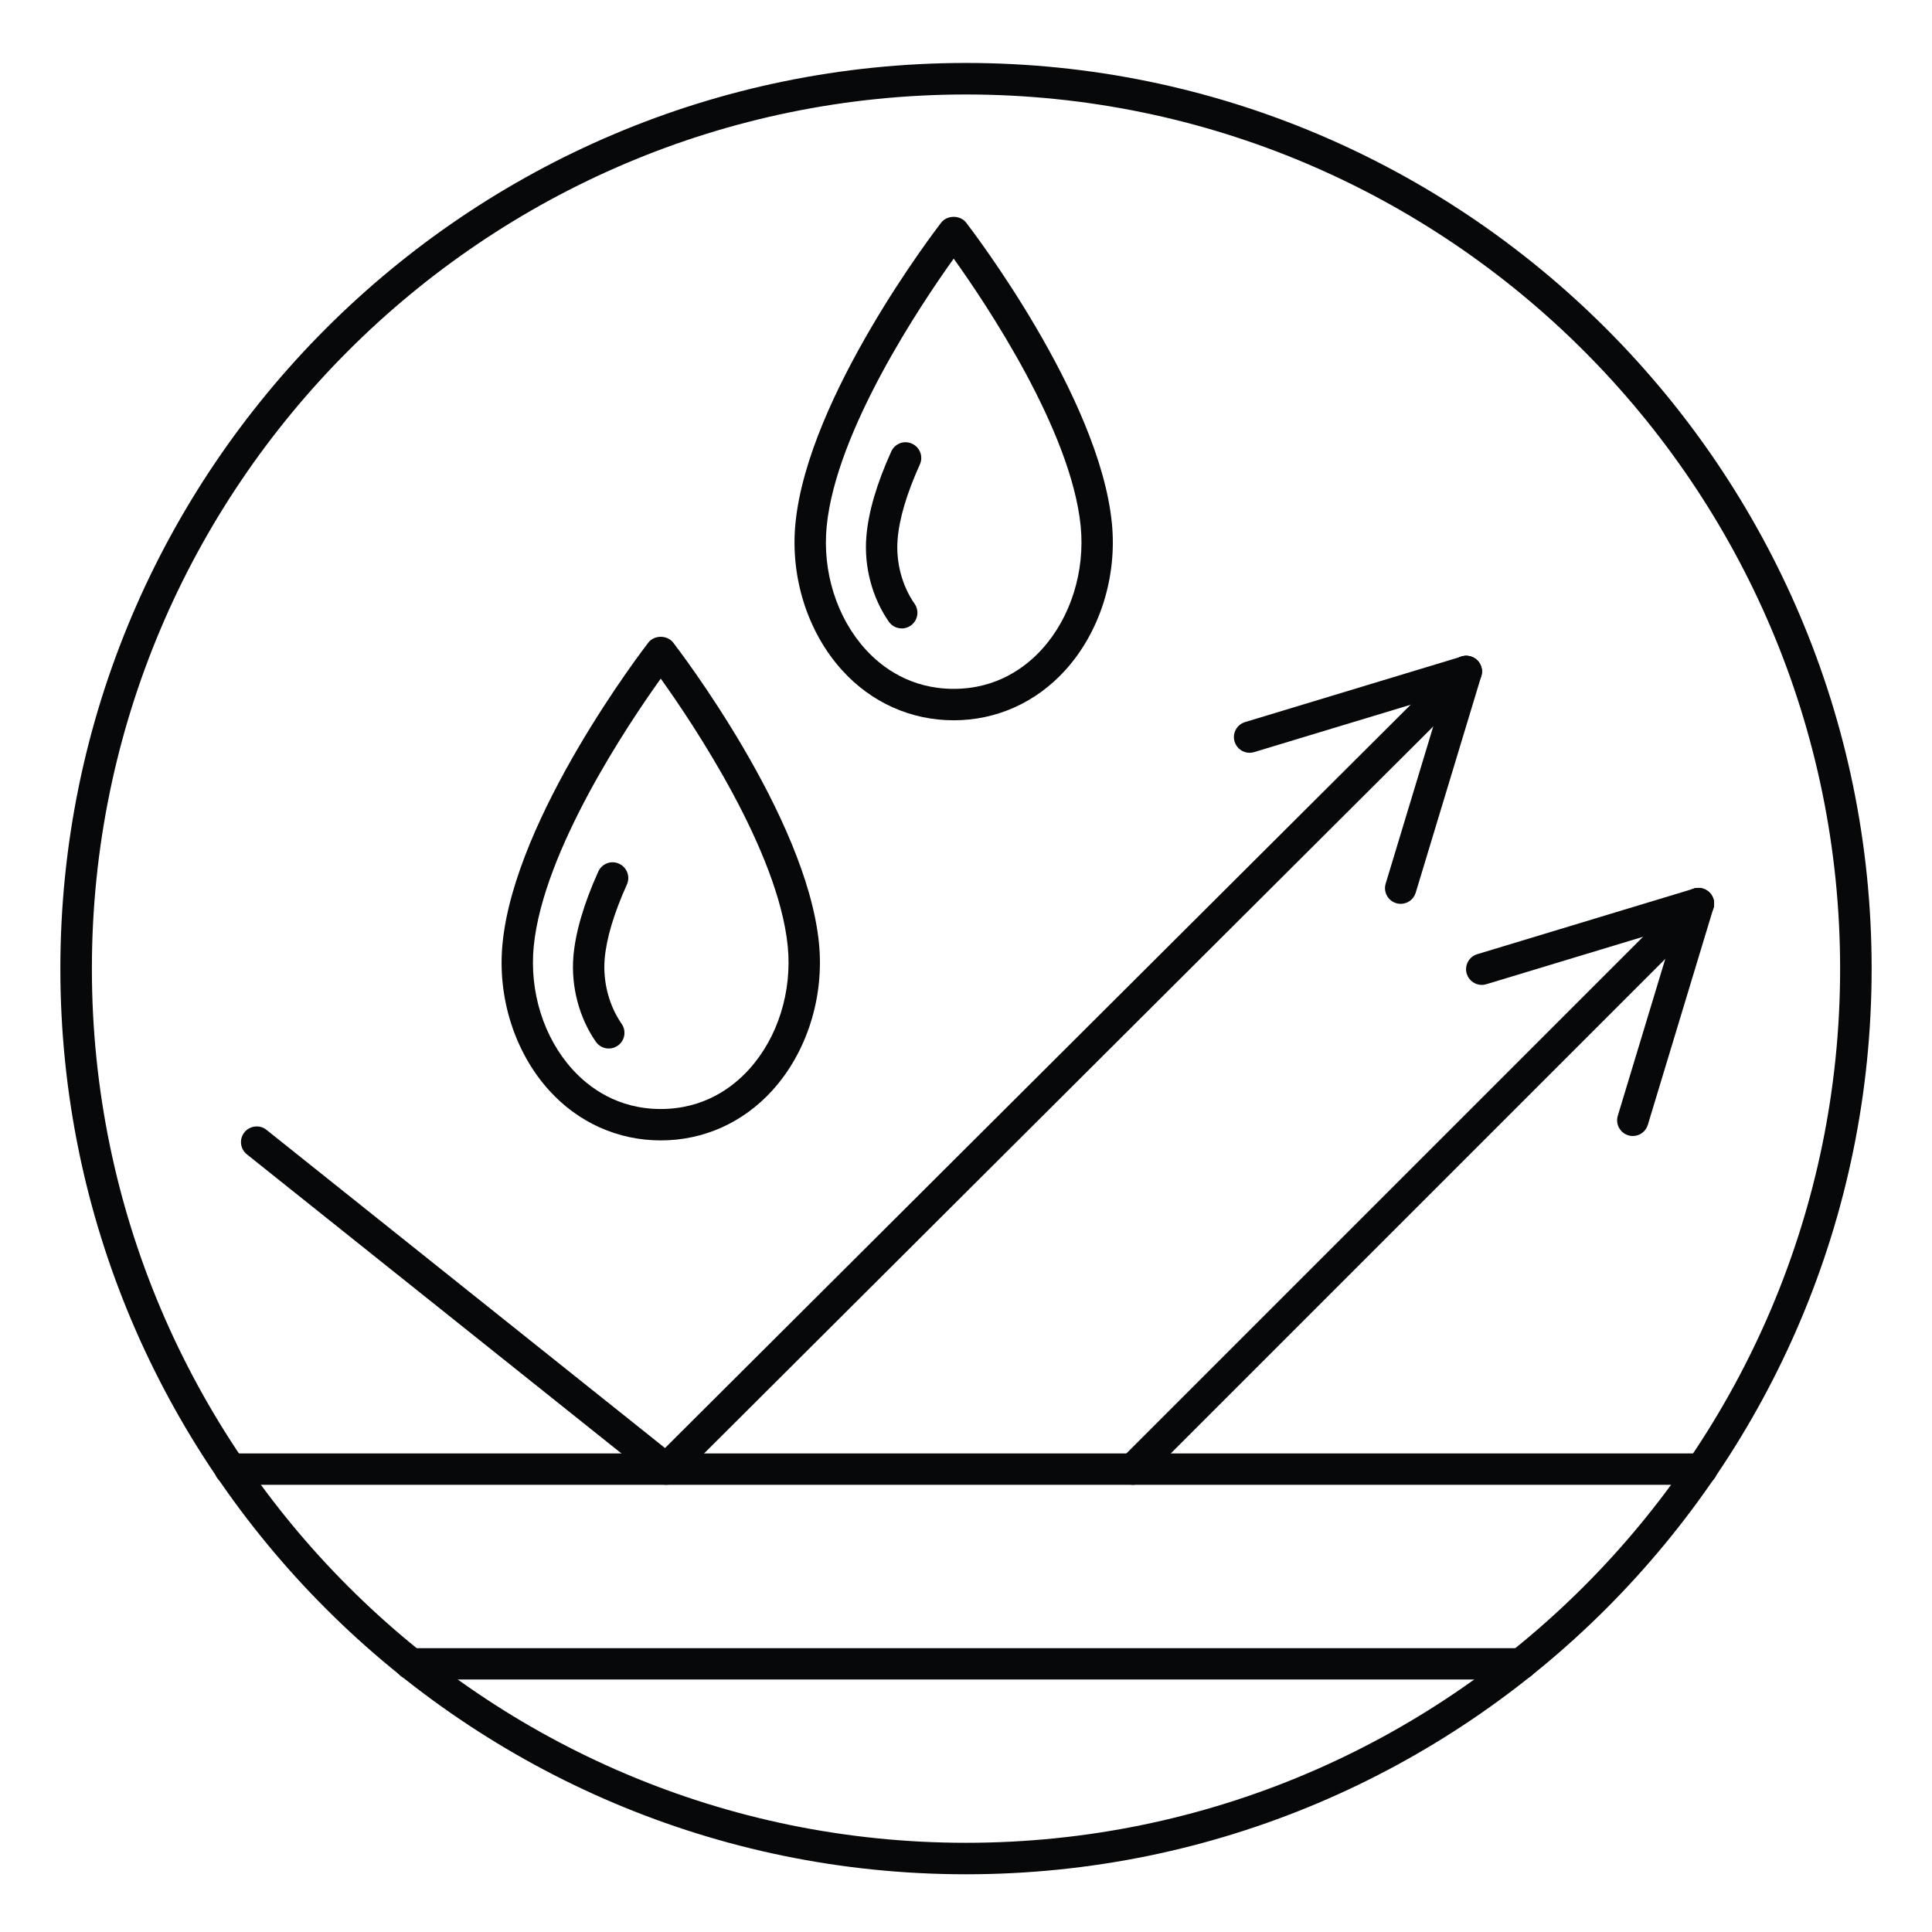 <svg viewBox="0 0 453.54 453.55" version="1.1" xmlns="http://www.w3.org/2000/svg" id="Laag_1">
  
  <defs>
    <style>
      .st0 {
        fill: #070809;
      }
    </style>
  </defs>
  <path d="M226.77,439.99c-117.22,0-212.6-95.37-212.6-212.6S109.55,14.78,226.77,14.78s212.6,95.37,212.6,212.61-95.37,212.6-212.6,212.6ZM226.77,22.18C113.62,22.18,21.57,114.25,21.57,227.4s92.05,205.2,205.2,205.2,205.2-92.05,205.2-205.2S339.92,22.18,226.77,22.18Z" class="st0"></path>
  <path d="M155.11,267.71c-10.05,0-19.35-4.17-26.21-11.75-8.11-8.97-12.2-21.89-10.92-34.57,2.95-29.77,32.95-68.9,34.22-70.54,1.4-1.81,4.43-1.81,5.83,0,1.27,1.64,31.26,40.78,34.22,70.54,1.27,12.68-2.81,25.61-10.92,34.56-6.86,7.59-16.16,11.76-26.21,11.76ZM155.11,159.31c-7.6,10.61-27.58,40.36-29.81,62.8-1.06,10.65,2.32,21.46,9.06,28.9,3.85,4.26,10.58,9.33,20.75,9.33s16.9-5.07,20.75-9.33c6.74-7.44,10.12-18.25,9.06-28.9-2.24-22.44-22.21-52.19-29.81-62.8Z" class="st0"></path>
  <path d="M142.91,246.14c-1.17,0-2.31-.55-3.03-1.58-3.92-5.64-5.84-12.91-5.28-19.95.47-5.71,2.44-12.44,5.85-20.01.84-1.86,3.05-2.71,4.87-1.84,1.86.83,2.68,3.01,1.85,4.87-3.07,6.81-4.83,12.72-5.23,17.57-.42,5.37,1.04,10.9,4,15.16,1.16,1.67.74,3.97-.93,5.12-.64.45-1.37.66-2.1.66Z" class="st0"></path>
  <path d="M223.88,169.09c-10.04,0-19.35-4.17-26.2-11.75-8.11-8.95-12.21-21.88-10.94-34.56,2.95-29.78,32.95-68.89,34.22-70.54,1.4-1.78,4.43-1.78,5.83,0,1.27,1.66,31.26,40.76,34.22,70.54,1.27,12.68-2.83,25.61-10.94,34.56-6.86,7.57-16.16,11.75-26.2,11.75ZM223.88,60.71c-7.6,10.61-27.58,40.33-29.81,62.79-1.06,10.65,2.34,21.46,9.08,28.9,3.85,4.25,10.57,9.31,20.73,9.31s16.88-5.07,20.73-9.31c6.74-7.44,10.13-18.25,9.08-28.9-2.24-22.45-22.21-52.18-29.81-62.79Z" class="st0"></path>
  <path d="M211.68,147.52c-1.17,0-2.31-.55-3.03-1.58-3.93-5.66-5.85-12.94-5.27-19.96.45-5.67,2.41-12.41,5.84-19.98.84-1.87,3.03-2.72,4.88-1.84,1.86.83,2.68,3.02,1.84,4.87-3.08,6.81-4.83,12.71-5.22,17.55-.44,5.37,1.01,10.9,3.99,15.17,1.16,1.67.74,3.97-.93,5.12-.64.45-1.37.66-2.1.66Z" class="st0"></path>
  <path d="M399.53,348.56H54.02c-2.04,0-3.68-1.66-3.68-3.68s1.65-3.68,3.68-3.68h345.5c2.04,0,3.68,1.66,3.68,3.68s-1.65,3.68-3.68,3.68Z" class="st0"></path>
  <path d="M357.12,394.27H96.4c-2.04,0-3.68-1.66-3.68-3.68s1.65-3.68,3.68-3.68h260.72c2.04,0,3.68,1.66,3.68,3.68s-1.65,3.68-3.68,3.68Z" class="st0"></path>
  <path d="M265.96,348.56c-.94,0-1.89-.36-2.61-1.08-1.44-1.44-1.44-3.77,0-5.21l132.73-132.73c1.44-1.44,3.77-1.44,5.21,0s1.44,3.77,0,5.21l-132.73,132.73c-.72.72-1.66,1.08-2.61,1.08Z" class="st0"></path>
  <path d="M347.85,231.21c-1.58,0-3.04-1.02-3.53-2.62-.59-1.94.51-4,2.46-4.59l50.87-15.4c1.94-.56,4,.5,4.59,2.46.59,1.94-.51,4-2.46,4.59l-50.87,15.4c-.35.1-.71.16-1.07.16Z" class="st0"></path>
  <path d="M383.31,266.68c-.35,0-.71-.04-1.07-.16-1.95-.59-3.05-2.65-2.46-4.59l15.4-50.87c.58-1.94,2.67-3.09,4.59-2.46,1.95.59,3.05,2.65,2.46,4.59l-15.4,50.87c-.48,1.6-1.94,2.62-3.53,2.62Z" class="st0"></path>
  <path d="M156.39,348.56c-.81,0-1.63-.26-2.3-.81l-96.13-76.76c-1.59-1.27-1.86-3.58-.58-5.18,1.28-1.57,3.6-1.84,5.17-.58l93.56,74.7,185.47-184.89c1.42-1.44,3.77-1.44,5.21,0,1.43,1.44,1.43,3.77-.01,5.21l-187.79,187.22c-.71.72-1.66,1.08-2.6,1.08Z" class="st0"></path>
  <path d="M293.35,176.72c-1.58,0-3.04-1.02-3.53-2.62-.59-1.94.51-4,2.46-4.59l50.87-15.4c1.95-.55,4,.5,4.59,2.46.59,1.94-.51,4-2.46,4.59l-50.87,15.4c-.35.1-.71.16-1.07.16Z" class="st0"></path>
  <path d="M328.82,212.18c-.35,0-.71-.04-1.07-.16-1.95-.59-3.05-2.65-2.46-4.59l15.4-50.87c.59-1.96,2.68-3.08,4.59-2.46,1.95.59,3.05,2.65,2.46,4.59l-15.4,50.87c-.48,1.6-1.94,2.62-3.53,2.62Z" class="st0"></path>
</svg>